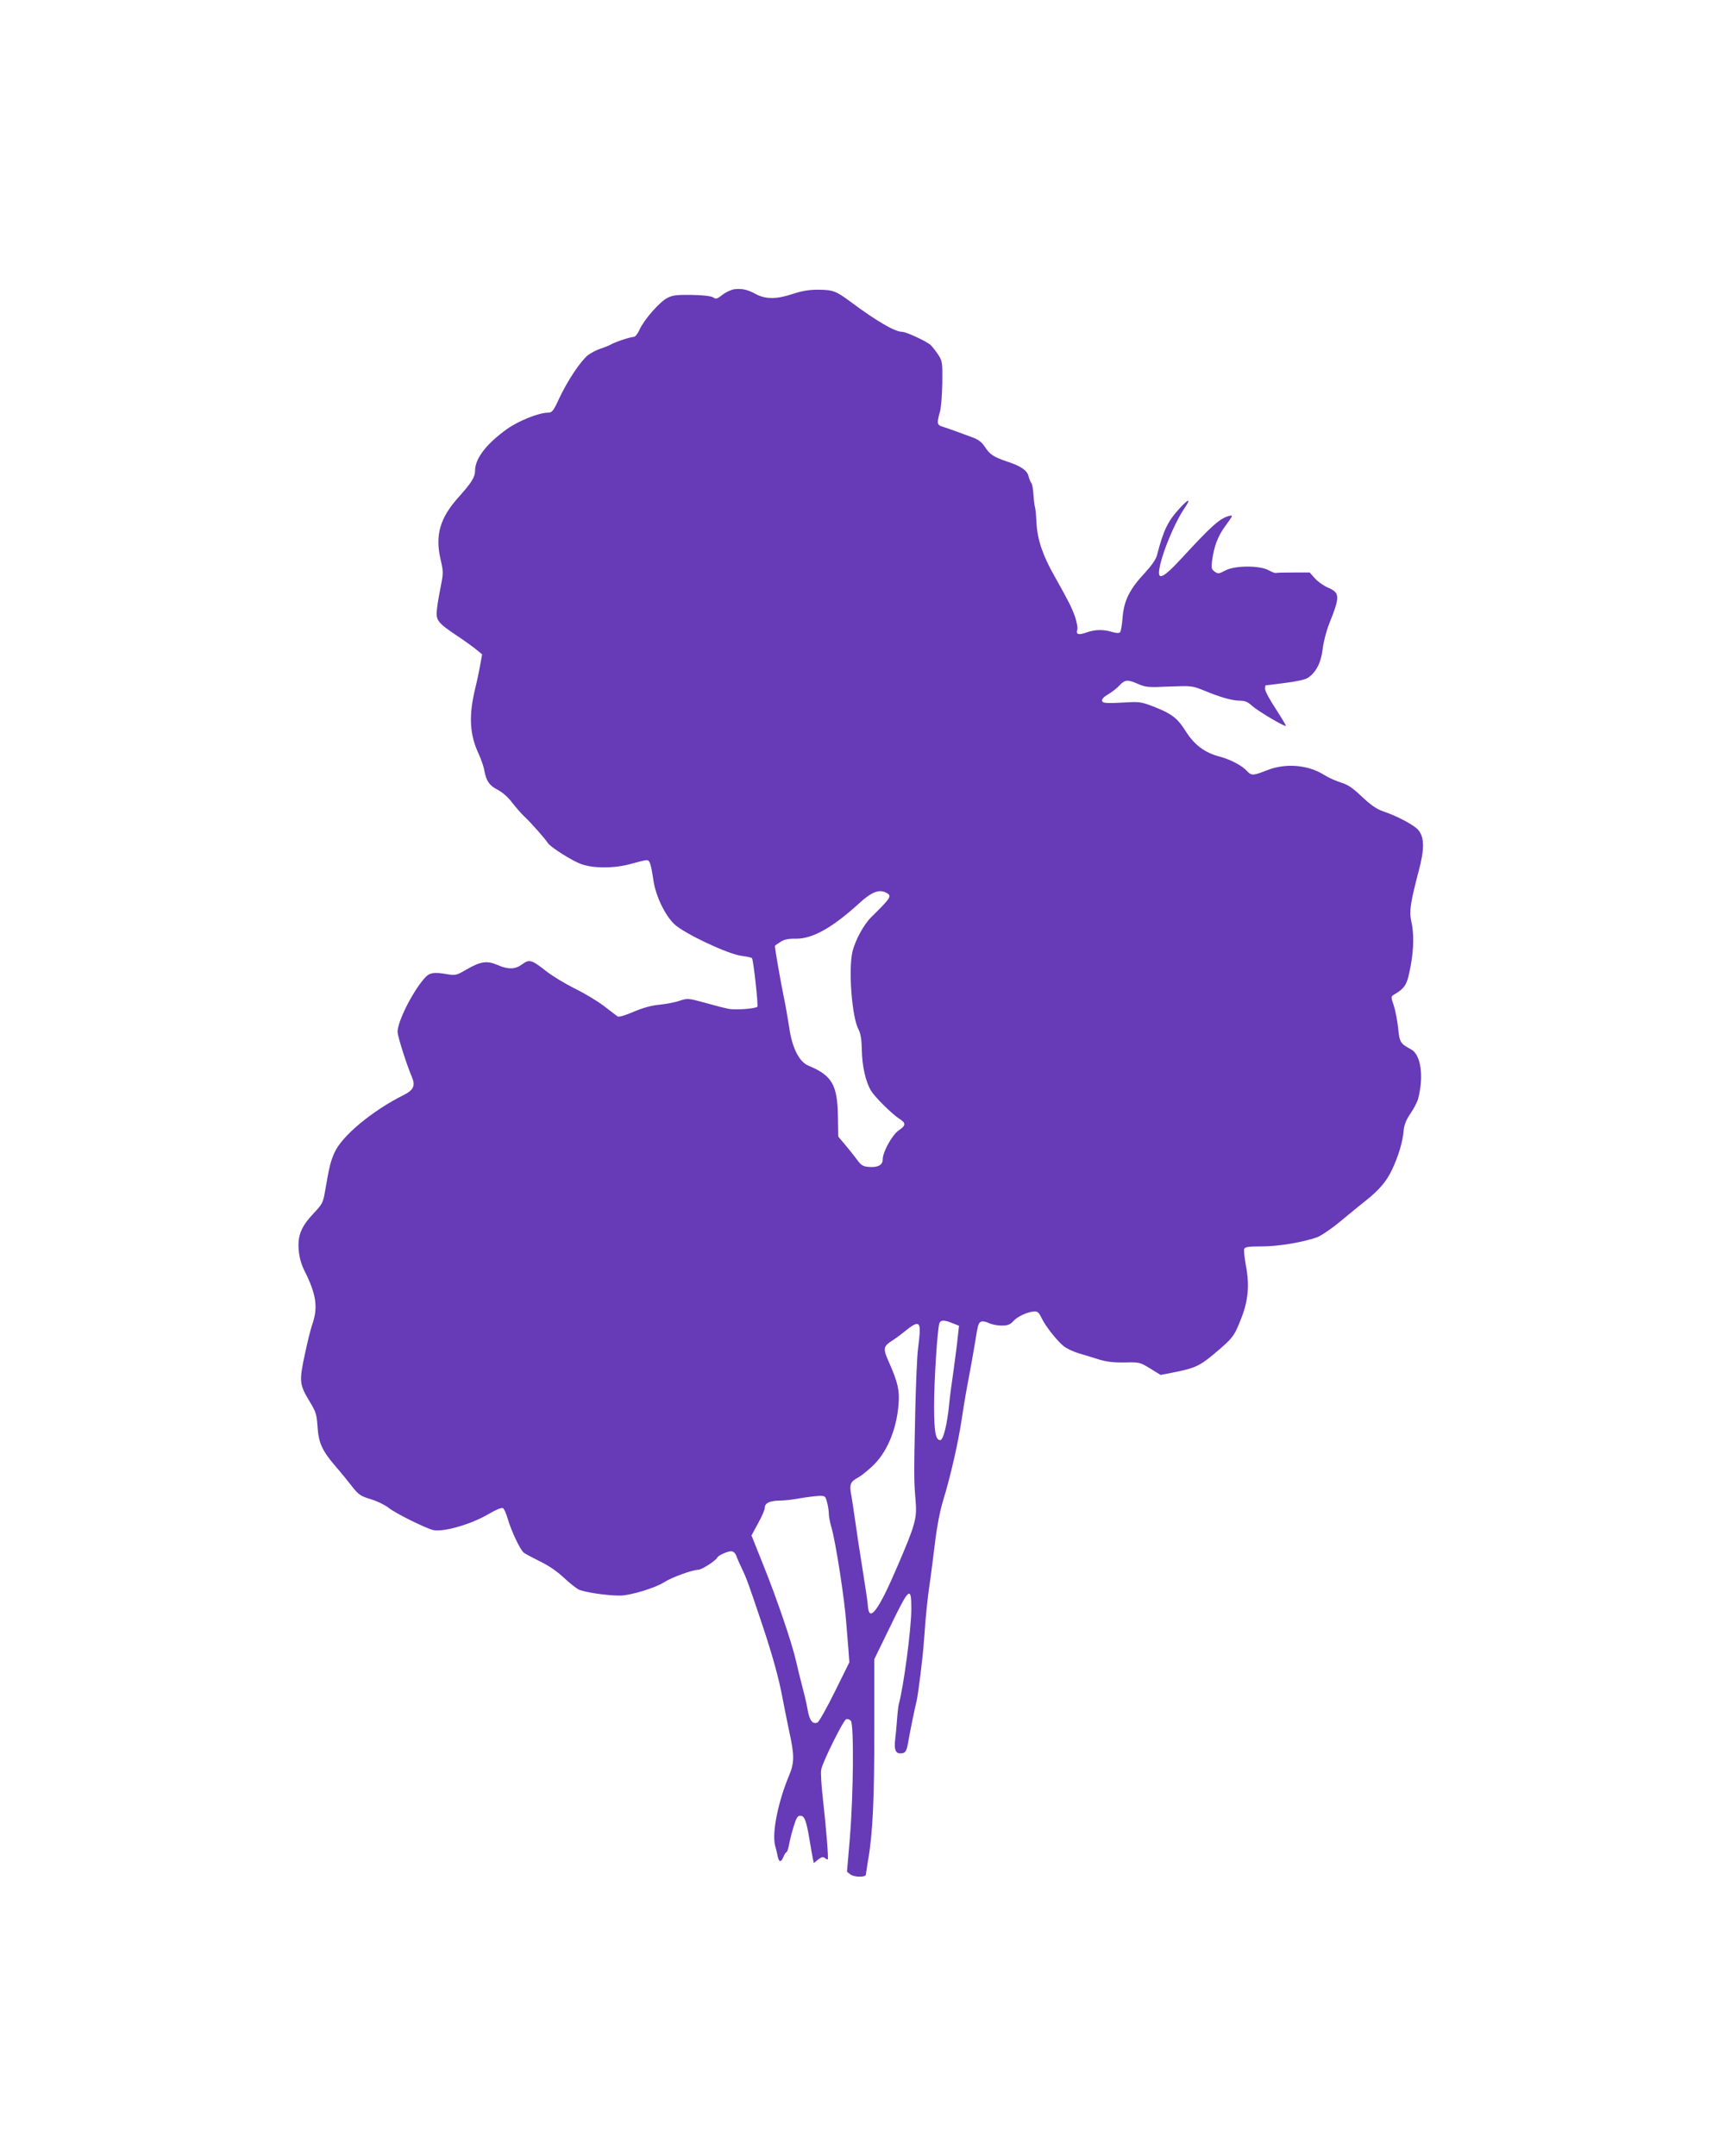 <?xml version="1.0" standalone="no"?>
<!DOCTYPE svg PUBLIC "-//W3C//DTD SVG 20010904//EN"
 "http://www.w3.org/TR/2001/REC-SVG-20010904/DTD/svg10.dtd">
<svg version="1.0" xmlns="http://www.w3.org/2000/svg"
 width="1024pt" height="1280pt" viewBox="0 0 1024 1280"
 preserveAspectRatio="xMidYMid meet">
<g transform="translate(0,1280) scale(0.1,-0.1)"
fill="#673ab7" stroke="none">
<path d="M4360 11083 c-19 -3 -51 -17 -71 -33 -31 -25 -39 -27 -55 -16 -12 8
-58 14 -126 15 -90 1 -114 -1 -147 -18 -46 -24 -138 -129 -165 -189 -10 -23
-25 -42 -33 -42 -20 0 -114 -31 -138 -46 -11 -6 -38 -17 -60 -24 -22 -7 -55
-24 -74 -38 -43 -34 -120 -148 -171 -256 -35 -77 -43 -86 -67 -86 -54 0 -176
-49 -243 -97 -123 -88 -190 -175 -190 -248 0 -38 -22 -72 -98 -157 -110 -122
-140 -225 -107 -368 17 -73 17 -83 2 -158 -9 -45 -20 -106 -23 -137 -8 -68 2
-81 121 -161 44 -29 95 -66 113 -81 l34 -28 -12 -65 c-6 -36 -20 -101 -31
-145 -37 -158 -31 -266 22 -380 15 -33 31 -78 34 -100 12 -63 30 -89 81 -115
28 -15 61 -44 84 -75 21 -27 53 -64 71 -81 37 -34 129 -138 141 -159 14 -23
142 -105 198 -125 73 -27 199 -26 295 1 39 11 79 21 90 22 22 2 28 -14 44
-121 14 -93 68 -205 124 -259 58 -55 320 -179 400 -188 31 -4 59 -10 61 -14 9
-13 38 -282 32 -288 -12 -12 -135 -21 -173 -12 -21 4 -84 20 -140 36 -99 27
-102 27 -150 11 -26 -9 -79 -19 -118 -23 -47 -4 -97 -18 -154 -42 -54 -23 -88
-33 -96 -27 -6 5 -43 33 -81 62 -38 29 -116 76 -174 104 -58 29 -134 75 -170
104 -84 66 -98 70 -140 39 -42 -31 -83 -32 -147 -4 -62 27 -101 21 -182 -26
-58 -34 -67 -37 -110 -30 -89 16 -112 11 -144 -26 -72 -84 -157 -255 -157
-315 0 -26 54 -196 85 -268 22 -52 10 -78 -50 -108 -185 -92 -365 -242 -409
-340 -23 -51 -31 -81 -57 -233 -11 -64 -16 -75 -66 -127 -75 -80 -97 -133 -90
-219 4 -46 15 -85 35 -125 70 -139 81 -218 45 -319 -8 -22 -28 -102 -44 -178
-34 -160 -32 -177 31 -281 35 -58 40 -74 45 -147 6 -95 27 -142 108 -236 29
-33 72 -86 96 -117 40 -51 51 -58 112 -77 38 -11 86 -35 106 -51 39 -32 217
-120 264 -132 60 -14 229 35 331 96 37 22 74 38 82 35 8 -3 21 -32 30 -64 20
-70 73 -183 95 -201 9 -7 52 -30 96 -52 49 -23 103 -60 140 -95 33 -31 73 -63
88 -71 32 -17 179 -39 252 -37 62 2 207 46 259 80 43 28 167 73 201 73 20 0
106 55 113 73 6 12 59 37 82 37 13 0 24 -10 31 -27 5 -16 21 -50 34 -78 26
-54 37 -83 121 -334 60 -180 98 -317 119 -431 8 -41 25 -129 39 -195 33 -149
32 -190 0 -267 -65 -154 -102 -340 -83 -414 6 -21 13 -51 16 -67 7 -33 20 -35
33 -3 5 13 13 27 19 30 5 3 12 25 16 49 4 23 16 70 27 105 15 49 23 62 39 62
25 0 36 -30 55 -145 8 -49 17 -100 20 -113 l5 -23 26 21 c20 15 29 18 40 9 7
-7 15 -10 17 -8 5 5 -9 180 -29 359 -9 80 -14 158 -10 174 8 45 131 292 148
299 9 3 21 -1 28 -10 19 -22 15 -444 -6 -696 l-17 -200 21 -16 c22 -17 91 -17
91 -1 0 4 7 45 14 91 27 152 37 368 36 781 l0 407 95 195 c112 232 125 243
125 104 0 -119 -47 -470 -75 -568 -2 -8 -7 -49 -10 -90 -3 -41 -8 -94 -11
-118 -7 -58 2 -82 31 -82 29 0 37 11 46 65 9 52 36 188 50 245 10 43 37 258
43 348 2 24 7 82 10 130 4 48 13 134 21 192 9 58 24 178 35 267 12 101 31 198
49 255 44 145 89 340 111 488 11 74 29 180 40 235 11 55 26 143 35 195 21 131
23 137 41 144 8 3 28 -1 44 -9 16 -8 50 -15 75 -15 37 0 51 5 71 27 26 28 83
54 124 57 19 1 28 -7 43 -39 24 -49 88 -131 130 -166 18 -15 59 -34 92 -44 33
-10 88 -26 121 -37 44 -13 86 -18 151 -17 88 2 91 1 151 -36 l62 -38 62 12
c136 26 167 39 252 110 113 95 122 106 161 205 45 111 54 205 31 323 -8 46
-13 89 -10 98 5 12 26 15 104 15 98 0 243 24 328 54 23 8 88 52 143 98 55 46
119 98 142 116 84 66 127 117 160 186 38 80 65 169 70 237 3 31 15 61 40 98
20 29 41 69 46 89 34 133 16 259 -41 291 -65 35 -70 42 -78 127 -5 44 -16 104
-26 134 -17 51 -17 54 0 64 71 42 80 60 102 181 17 97 18 187 2 255 -13 58 -6
109 44 299 34 128 34 194 1 239 -20 29 -125 86 -212 115 -40 14 -73 37 -126
87 -56 53 -84 72 -125 84 -29 9 -74 29 -99 45 -96 61 -231 72 -342 27 -79 -31
-90 -32 -115 -5 -29 33 -98 69 -160 86 -91 23 -154 70 -206 153 -47 75 -82
102 -180 141 -70 28 -93 33 -148 30 -147 -8 -164 -7 -168 9 -1 10 12 24 35 37
21 12 51 35 67 52 35 37 49 38 113 10 44 -19 60 -21 184 -15 134 5 135 5 210
-25 94 -39 164 -59 211 -59 29 0 47 -8 75 -34 34 -29 179 -116 196 -116 4 0
-23 44 -58 99 -36 54 -65 108 -65 120 0 11 1 21 3 22 1 0 52 6 113 14 66 8
122 20 137 30 49 32 79 89 89 172 5 43 23 112 40 153 64 161 63 180 -10 212
-26 11 -60 36 -77 55 l-30 34 -97 0 c-53 0 -100 -1 -105 -3 -4 -1 -24 6 -43
17 -54 29 -201 28 -256 -2 -38 -20 -43 -21 -63 -7 -19 14 -21 22 -16 62 12 90
35 150 81 212 45 62 46 63 18 56 -52 -13 -105 -61 -278 -249 -133 -144 -160
-144 -117 3 30 99 88 228 134 295 40 58 23 56 -33 -6 -67 -73 -94 -129 -131
-273 -6 -26 -32 -63 -75 -110 -89 -95 -122 -163 -130 -263 -3 -43 -10 -82 -15
-87 -5 -6 -24 -5 -47 2 -53 16 -101 15 -152 -3 -48 -17 -64 -12 -55 16 4 11
-3 45 -13 77 -21 58 -35 86 -123 243 -69 121 -101 217 -106 314 -2 44 -6 87
-9 95 -3 8 -7 41 -9 73 -2 32 -7 63 -13 70 -5 6 -12 24 -16 39 -8 35 -46 61
-125 87 -81 27 -105 42 -135 89 -16 25 -38 42 -67 53 -72 27 -152 56 -184 66
-33 10 -35 19 -14 93 6 25 12 101 13 170 1 119 0 127 -25 165 -15 22 -35 48
-45 57 -26 23 -145 78 -169 78 -42 0 -151 63 -304 177 -89 66 -105 72 -193 73
-57 0 -97 -7 -152 -25 -95 -32 -159 -32 -217 -2 -52 28 -82 35 -129 30z m901
-3583 c35 -19 30 -28 -89 -145 -44 -43 -96 -138 -112 -207 -24 -107 -3 -386
36 -459 13 -25 19 -59 20 -125 2 -95 23 -188 55 -240 23 -38 126 -140 169
-167 39 -25 38 -39 -5 -68 -39 -27 -95 -128 -95 -172 0 -34 -28 -49 -82 -45
-36 3 -46 9 -72 45 -17 23 -49 63 -71 89 l-39 46 -2 118 c-2 188 -35 246 -175
303 -55 23 -97 106 -114 227 -8 52 -23 138 -34 190 -16 77 -51 276 -51 294 0
2 15 13 33 24 23 15 48 20 92 19 98 -1 216 65 375 210 74 68 119 85 161 63z
m394 -2556 l38 -15 -7 -62 c-3 -34 -15 -127 -26 -207 -12 -80 -23 -166 -25
-192 -12 -124 -35 -218 -54 -218 -27 0 -36 49 -36 205 0 147 19 446 31 488 7
21 30 22 79 1z m-195 -41 c0 -21 -5 -69 -10 -108 -6 -38 -13 -209 -17 -380 -8
-375 -8 -405 2 -521 9 -110 1 -141 -112 -403 -109 -254 -164 -327 -171 -226
-1 22 -16 121 -32 220 -16 99 -36 230 -44 290 -9 61 -19 131 -24 156 -10 54
-3 73 37 94 16 8 55 38 86 67 88 80 147 217 159 371 7 81 -4 129 -55 245 -37
81 -36 97 7 126 22 13 62 43 89 65 65 53 85 54 85 4z m-551 -1020 c6 -21 11
-52 11 -69 0 -17 7 -53 15 -80 25 -83 79 -429 89 -574 3 -36 8 -102 12 -147
l6 -82 -87 -176 c-48 -97 -94 -179 -103 -182 -29 -11 -47 13 -58 78 -6 35 -21
98 -32 139 -11 41 -28 109 -37 150 -24 106 -112 365 -194 569 l-70 175 39 72
c22 39 40 81 40 92 0 28 28 42 87 43 26 0 82 6 123 14 41 7 92 13 112 14 35 1
38 -1 47 -36z"/>
</g>
</svg>
